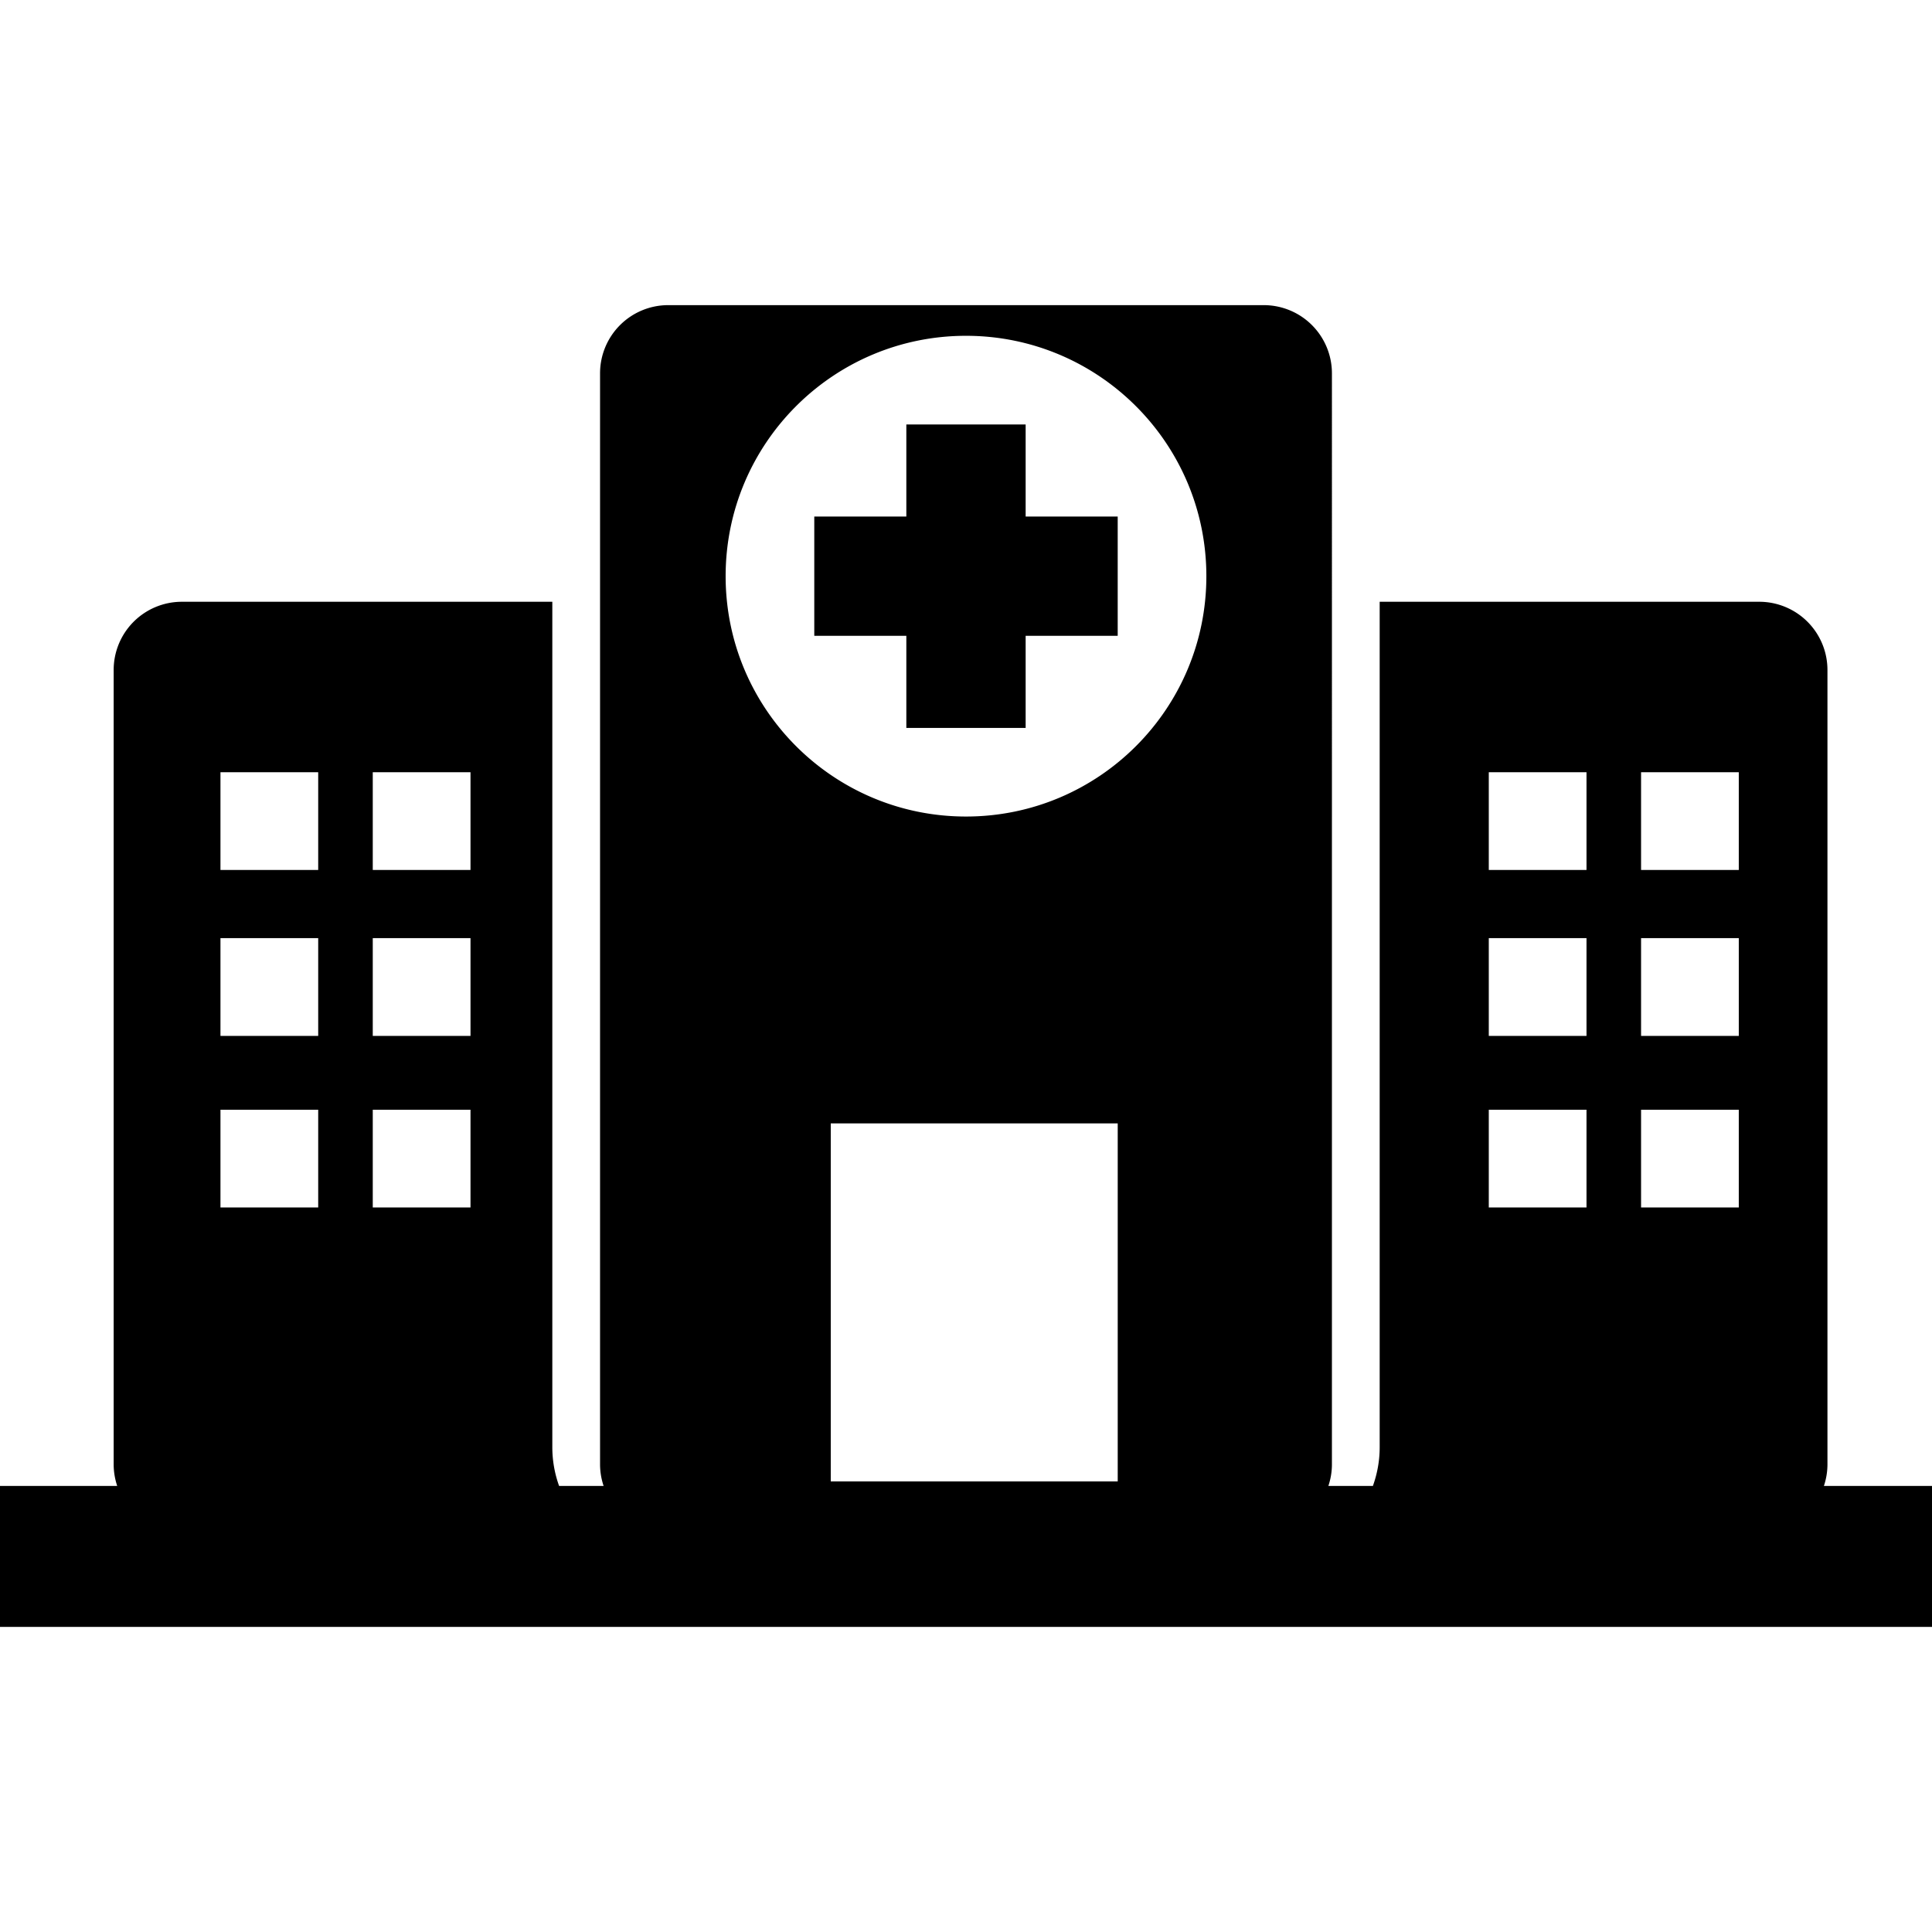 <svg xmlns="http://www.w3.org/2000/svg" version="1.1" xmlns:xlink="http://www.w3.org/1999/xlink" width="512" height="512" x="0" y="0" viewBox="0 0 94.505 94.505" style="enable-background:new 0 0 512 512" xml:space="preserve" class=""><g><path d="M89.217 72.686c.111-.332.174-.688.174-1.058V32.771a3.336 3.336 0 0 0-3.336-3.335H67.488v41.359c0 .664-.12 1.299-.332 1.891h-2.178c.111-.332.174-.688.174-1.058V18.261a3.336 3.336 0 0 0-3.336-3.335H32.687a3.335 3.335 0 0 0-3.335 3.335v53.367c0 .37.063.726.174 1.058h-2.177a5.594 5.594 0 0 1-.332-1.891V29.436H8.895a3.335 3.335 0 0 0-3.335 3.335v38.857c0 .37.063.726.173 1.058H0v6.894h94.505v-6.894h-5.288zM15.565 59.064h-4.781v-4.78h4.781v4.78zm0-8.393h-4.781V45.89h4.781v4.781zm0-8.116h-4.781v-4.781h4.781v4.781zm7.45 16.509h-4.781v-4.78h4.781v4.78zm0-8.393h-4.781V45.89h4.781v4.781zm0-8.116h-4.781v-4.781h4.781v4.781zm31.659 29.908H40.637V54.951h14.037v17.512zm-7.422-32.522c-6.493 0-11.757-5.264-11.757-11.757 0-6.494 5.265-11.758 11.757-11.758 6.494 0 11.758 5.264 11.758 11.758 0 6.494-5.264 11.757-11.758 11.757zm30.353 19.123h-4.78v-4.78h4.78v4.78zm0-8.393h-4.78V45.89h4.78v4.781zm0-8.116h-4.78v-4.781h4.78v4.781zm7.449 16.509h-4.78v-4.78h4.78v4.78zm0-8.393h-4.78V45.89h4.78v4.781zm0-8.116h-4.78v-4.781h4.78v4.781zM50.17 25.266h4.503v5.836H50.17v4.505h-5.836v-4.505h-4.503v-5.836h4.503v-4.503h5.836v4.503z" fill="#000000" opacity="1" data-original="#000000" class=""></path></g></svg>